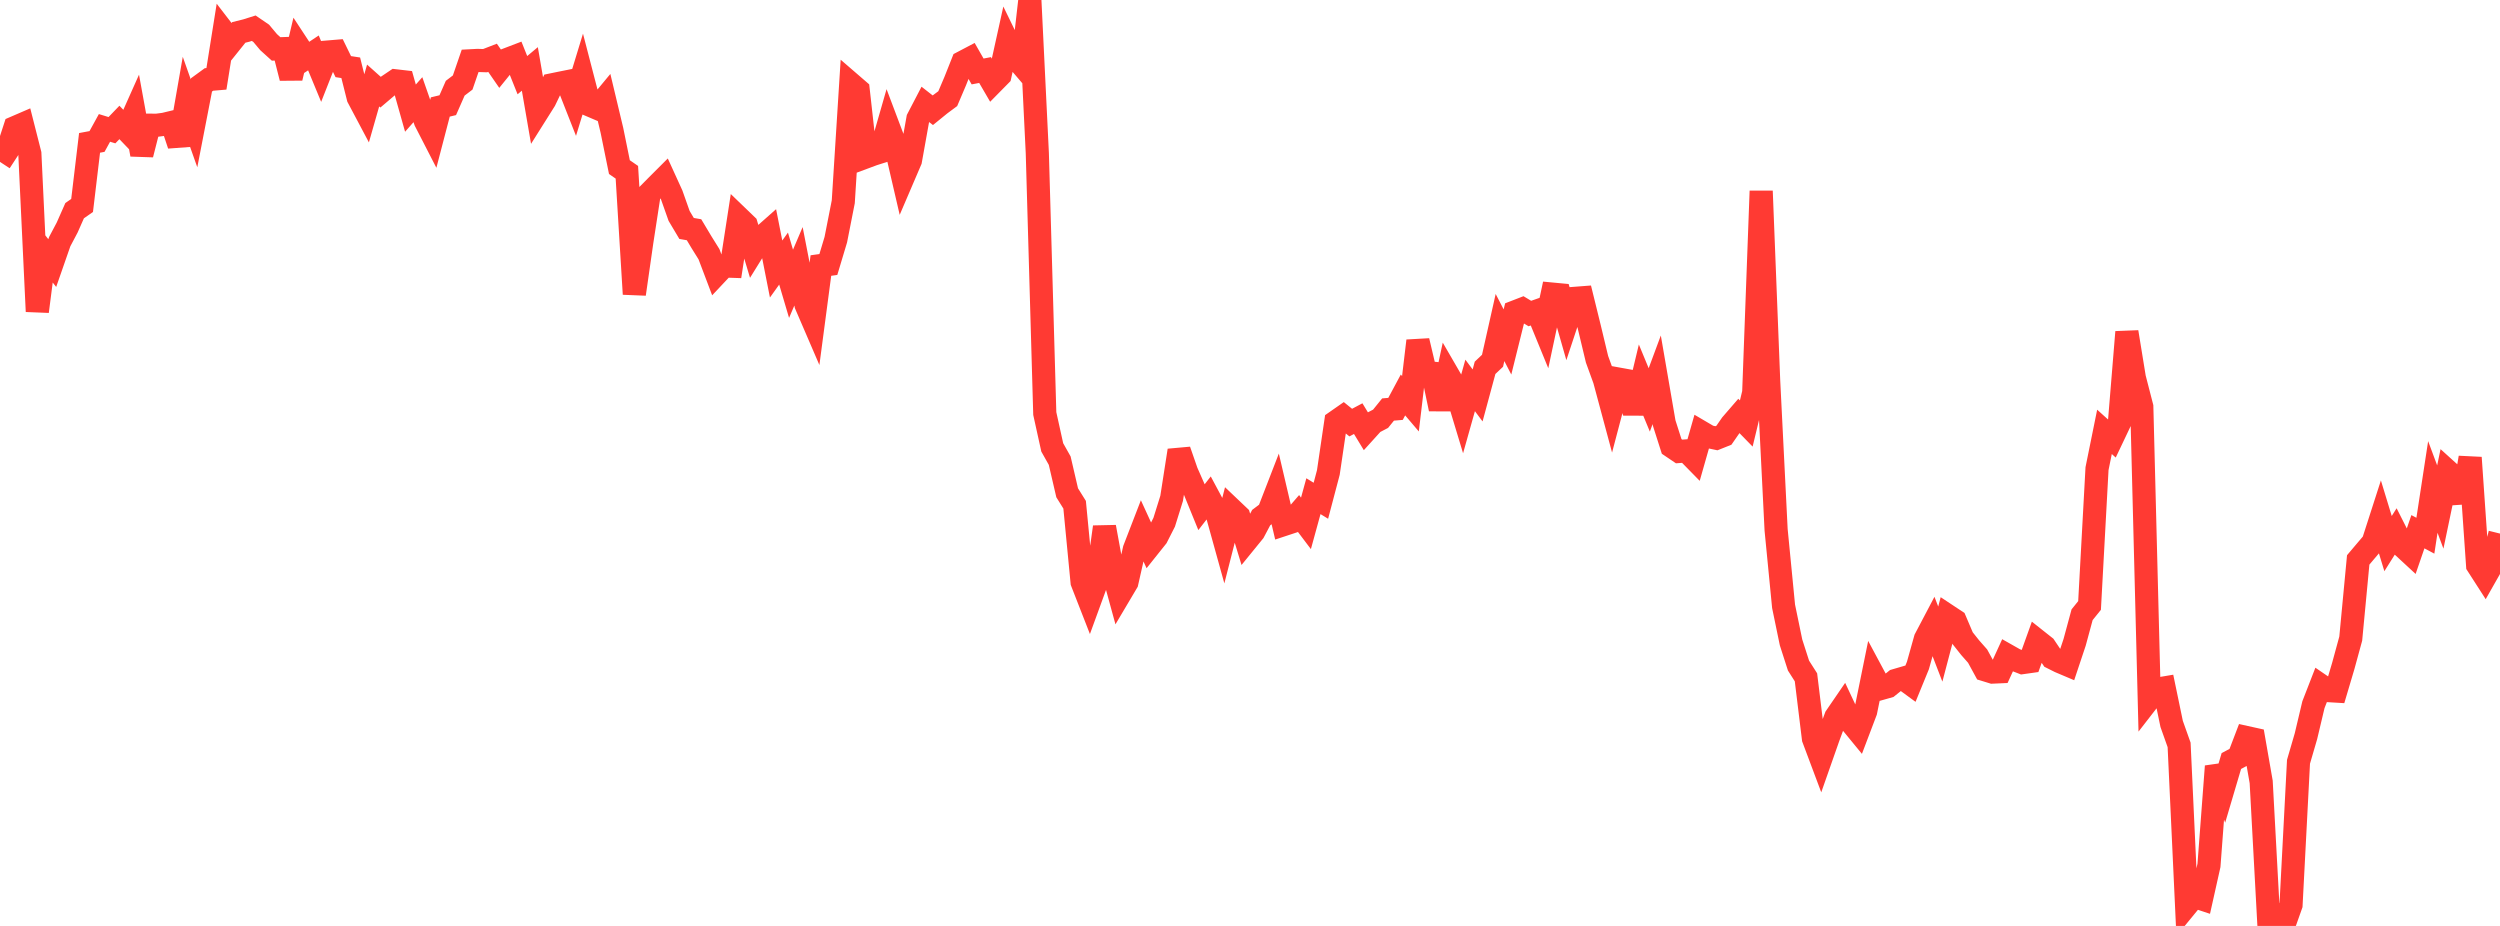 <?xml version="1.0" standalone="no"?>
<!DOCTYPE svg PUBLIC "-//W3C//DTD SVG 1.1//EN" "http://www.w3.org/Graphics/SVG/1.1/DTD/svg11.dtd">

<svg width="135" height="50" viewBox="0 0 135 50" preserveAspectRatio="none" 
  xmlns="http://www.w3.org/2000/svg"
  xmlns:xlink="http://www.w3.org/1999/xlink">


<polyline points="0.0, 8.743 0.403, 8.126 0.806, 6.889 1.209, 6.715 1.612, 8.301 2.015, 16.819 2.418, 13.689 2.821, 14.206 3.224, 13.049 3.627, 12.287 4.03, 11.376 4.433, 11.095 4.836, 7.715 5.239, 7.64 5.642, 6.907 6.045, 7.031 6.448, 6.612 6.851, 7.033 7.254, 6.131 7.657, 8.344 8.06, 6.76 8.463, 6.763 8.866, 6.711 9.269, 6.614 9.672, 7.827 10.075, 5.522 10.478, 6.661 10.881, 4.585 11.284, 4.291 11.687, 4.257 12.09, 1.73 12.493, 2.253 12.896, 1.75 13.299, 1.65 13.701, 1.523 14.104, 1.798 14.507, 2.278 14.91, 2.642 15.313, 2.627 15.716, 4.21 16.119, 2.511 16.522, 3.125 16.925, 2.857 17.328, 3.831 17.731, 2.807 18.134, 2.773 18.537, 3.598 18.94, 3.66 19.343, 5.266 19.746, 6.026 20.149, 4.618 20.552, 4.978 20.955, 4.636 21.358, 4.364 21.761, 4.411 22.164, 5.84 22.567, 5.383 22.97, 6.537 23.373, 7.321 23.776, 5.777 24.179, 5.68 24.582, 4.763 24.985, 4.456 25.388, 3.284 25.791, 3.263 26.194, 3.276 26.597, 3.12 27.0, 3.703 27.403, 3.205 27.806, 3.051 28.209, 4.059 28.612, 3.722 29.015, 6.056 29.418, 5.416 29.821, 4.578 30.224, 4.495 30.627, 4.414 31.03, 5.439 31.433, 4.118 31.836, 5.669 32.239, 5.841 32.642, 5.355 33.045, 7.044 33.448, 9.024 33.851, 9.302 34.254, 15.88 34.657, 13.065 35.06, 10.447 35.463, 10.039 35.866, 9.636 36.269, 10.52 36.672, 11.659 37.075, 12.336 37.478, 12.406 37.881, 13.08 38.284, 13.727 38.687, 14.79 39.09, 14.362 39.493, 14.376 39.896, 11.764 40.299, 12.152 40.701, 13.493 41.104, 12.843 41.507, 12.486 41.91, 14.527 42.313, 13.964 42.716, 15.325 43.119, 14.38 43.522, 16.449 43.925, 17.384 44.328, 14.339 44.731, 14.283 45.134, 12.941 45.537, 10.894 45.94, 4.52 46.343, 4.868 46.746, 8.478 47.149, 8.328 47.552, 8.2 47.955, 6.797 48.358, 7.865 48.761, 9.602 49.164, 8.662 49.567, 6.412 49.97, 5.638 50.373, 5.953 50.776, 5.626 51.179, 5.327 51.582, 4.38 51.985, 3.365 52.388, 3.153 52.791, 3.859 53.194, 3.782 53.597, 4.474 54.0, 4.065 54.403, 2.24 54.806, 3.068 55.209, 3.539 55.612, 0.0 56.015, 8.273 56.418, 22.331 56.821, 24.159 57.224, 24.875 57.627, 26.61 58.03, 27.256 58.433, 31.437 58.836, 32.469 59.239, 31.364 59.642, 28.458 60.045, 30.659 60.448, 32.128 60.851, 31.448 61.254, 29.665 61.657, 28.621 62.06, 29.5 62.463, 28.995 62.866, 28.202 63.269, 26.91 63.672, 24.325 64.075, 25.485 64.478, 26.399 64.881, 27.388 65.284, 26.87 65.687, 27.622 66.09, 29.075 66.493, 27.497 66.896, 27.88 67.299, 29.205 67.701, 28.711 68.104, 27.95 68.507, 27.647 68.91, 26.606 69.313, 28.328 69.716, 28.195 70.119, 27.728 70.522, 28.262 70.925, 26.794 71.328, 27.041 71.731, 25.513 72.134, 22.775 72.537, 22.494 72.94, 22.82 73.343, 22.606 73.746, 23.269 74.149, 22.824 74.552, 22.613 74.955, 22.114 75.358, 22.08 75.761, 21.328 76.164, 21.802 76.567, 18.406 76.97, 20.113 77.373, 20.153 77.776, 22.085 78.179, 20.215 78.582, 20.911 78.985, 22.245 79.388, 20.813 79.791, 21.353 80.194, 19.862 80.597, 19.481 81.0, 17.686 81.403, 18.465 81.806, 16.844 82.209, 16.688 82.612, 16.931 83.015, 16.789 83.418, 17.773 83.821, 15.881 84.224, 15.919 84.627, 17.329 85.03, 16.112 85.433, 16.081 85.836, 17.719 86.239, 19.4 86.642, 20.51 87.045, 22.009 87.448, 20.48 87.851, 20.553 88.254, 22.304 88.657, 20.621 89.06, 21.595 89.463, 20.509 89.866, 22.844 90.269, 24.107 90.672, 24.379 91.075, 24.349 91.478, 24.76 91.881, 23.344 92.284, 23.581 92.687, 23.666 93.09, 23.505 93.493, 22.923 93.896, 22.457 94.299, 22.87 94.701, 21.201 95.104, 10.316 95.507, 20.554 95.91, 28.611 96.313, 32.74 96.716, 34.689 97.119, 35.942 97.522, 36.575 97.925, 39.879 98.328, 40.954 98.731, 39.806 99.134, 38.716 99.537, 38.128 99.94, 38.987 100.343, 39.478 100.746, 38.416 101.149, 36.432 101.552, 37.184 101.955, 37.07 102.358, 36.746 102.761, 36.628 103.164, 36.923 103.567, 35.939 103.97, 34.502 104.373, 33.736 104.776, 34.781 105.179, 33.251 105.582, 33.518 105.985, 34.465 106.388, 34.973 106.791, 35.43 107.194, 36.169 107.597, 36.293 108.0, 36.275 108.403, 35.396 108.806, 35.624 109.209, 35.781 109.612, 35.724 110.015, 34.6 110.418, 34.919 110.821, 35.52 111.224, 35.722 111.627, 35.893 112.03, 34.685 112.433, 33.196 112.836, 32.696 113.239, 25.307 113.642, 23.32 114.045, 23.683 114.448, 22.835 114.851, 17.93 115.254, 20.404 115.657, 21.966 116.06, 37.738 116.463, 37.218 116.866, 37.15 117.269, 39.091 117.672, 40.225 118.075, 48.892 118.478, 48.401 118.881, 48.535 119.284, 46.731 119.687, 41.38 120.09, 42.457 120.493, 41.096 120.896, 40.88 121.299, 39.825 121.701, 39.914 122.104, 42.224 122.507, 49.672 122.91, 49.981 123.313, 50.0 123.716, 48.863 124.119, 41.135 124.522, 39.753 124.925, 38.055 125.328, 37.017 125.731, 37.293 126.134, 37.317 126.537, 35.96 126.94, 34.485 127.343, 30.236 127.746, 29.759 128.149, 29.285 128.552, 28.033 128.955, 29.355 129.358, 28.714 129.761, 29.511 130.164, 29.884 130.567, 28.713 130.97, 28.929 131.373, 26.296 131.776, 27.38 132.179, 25.449 132.582, 25.814 132.985, 27.104 133.388, 24.713 133.791, 30.522 134.194, 31.149 134.597, 30.439 135.0, 28.813" fill="none" stroke="#ff3a33" stroke-width="1.25"/>

</svg>